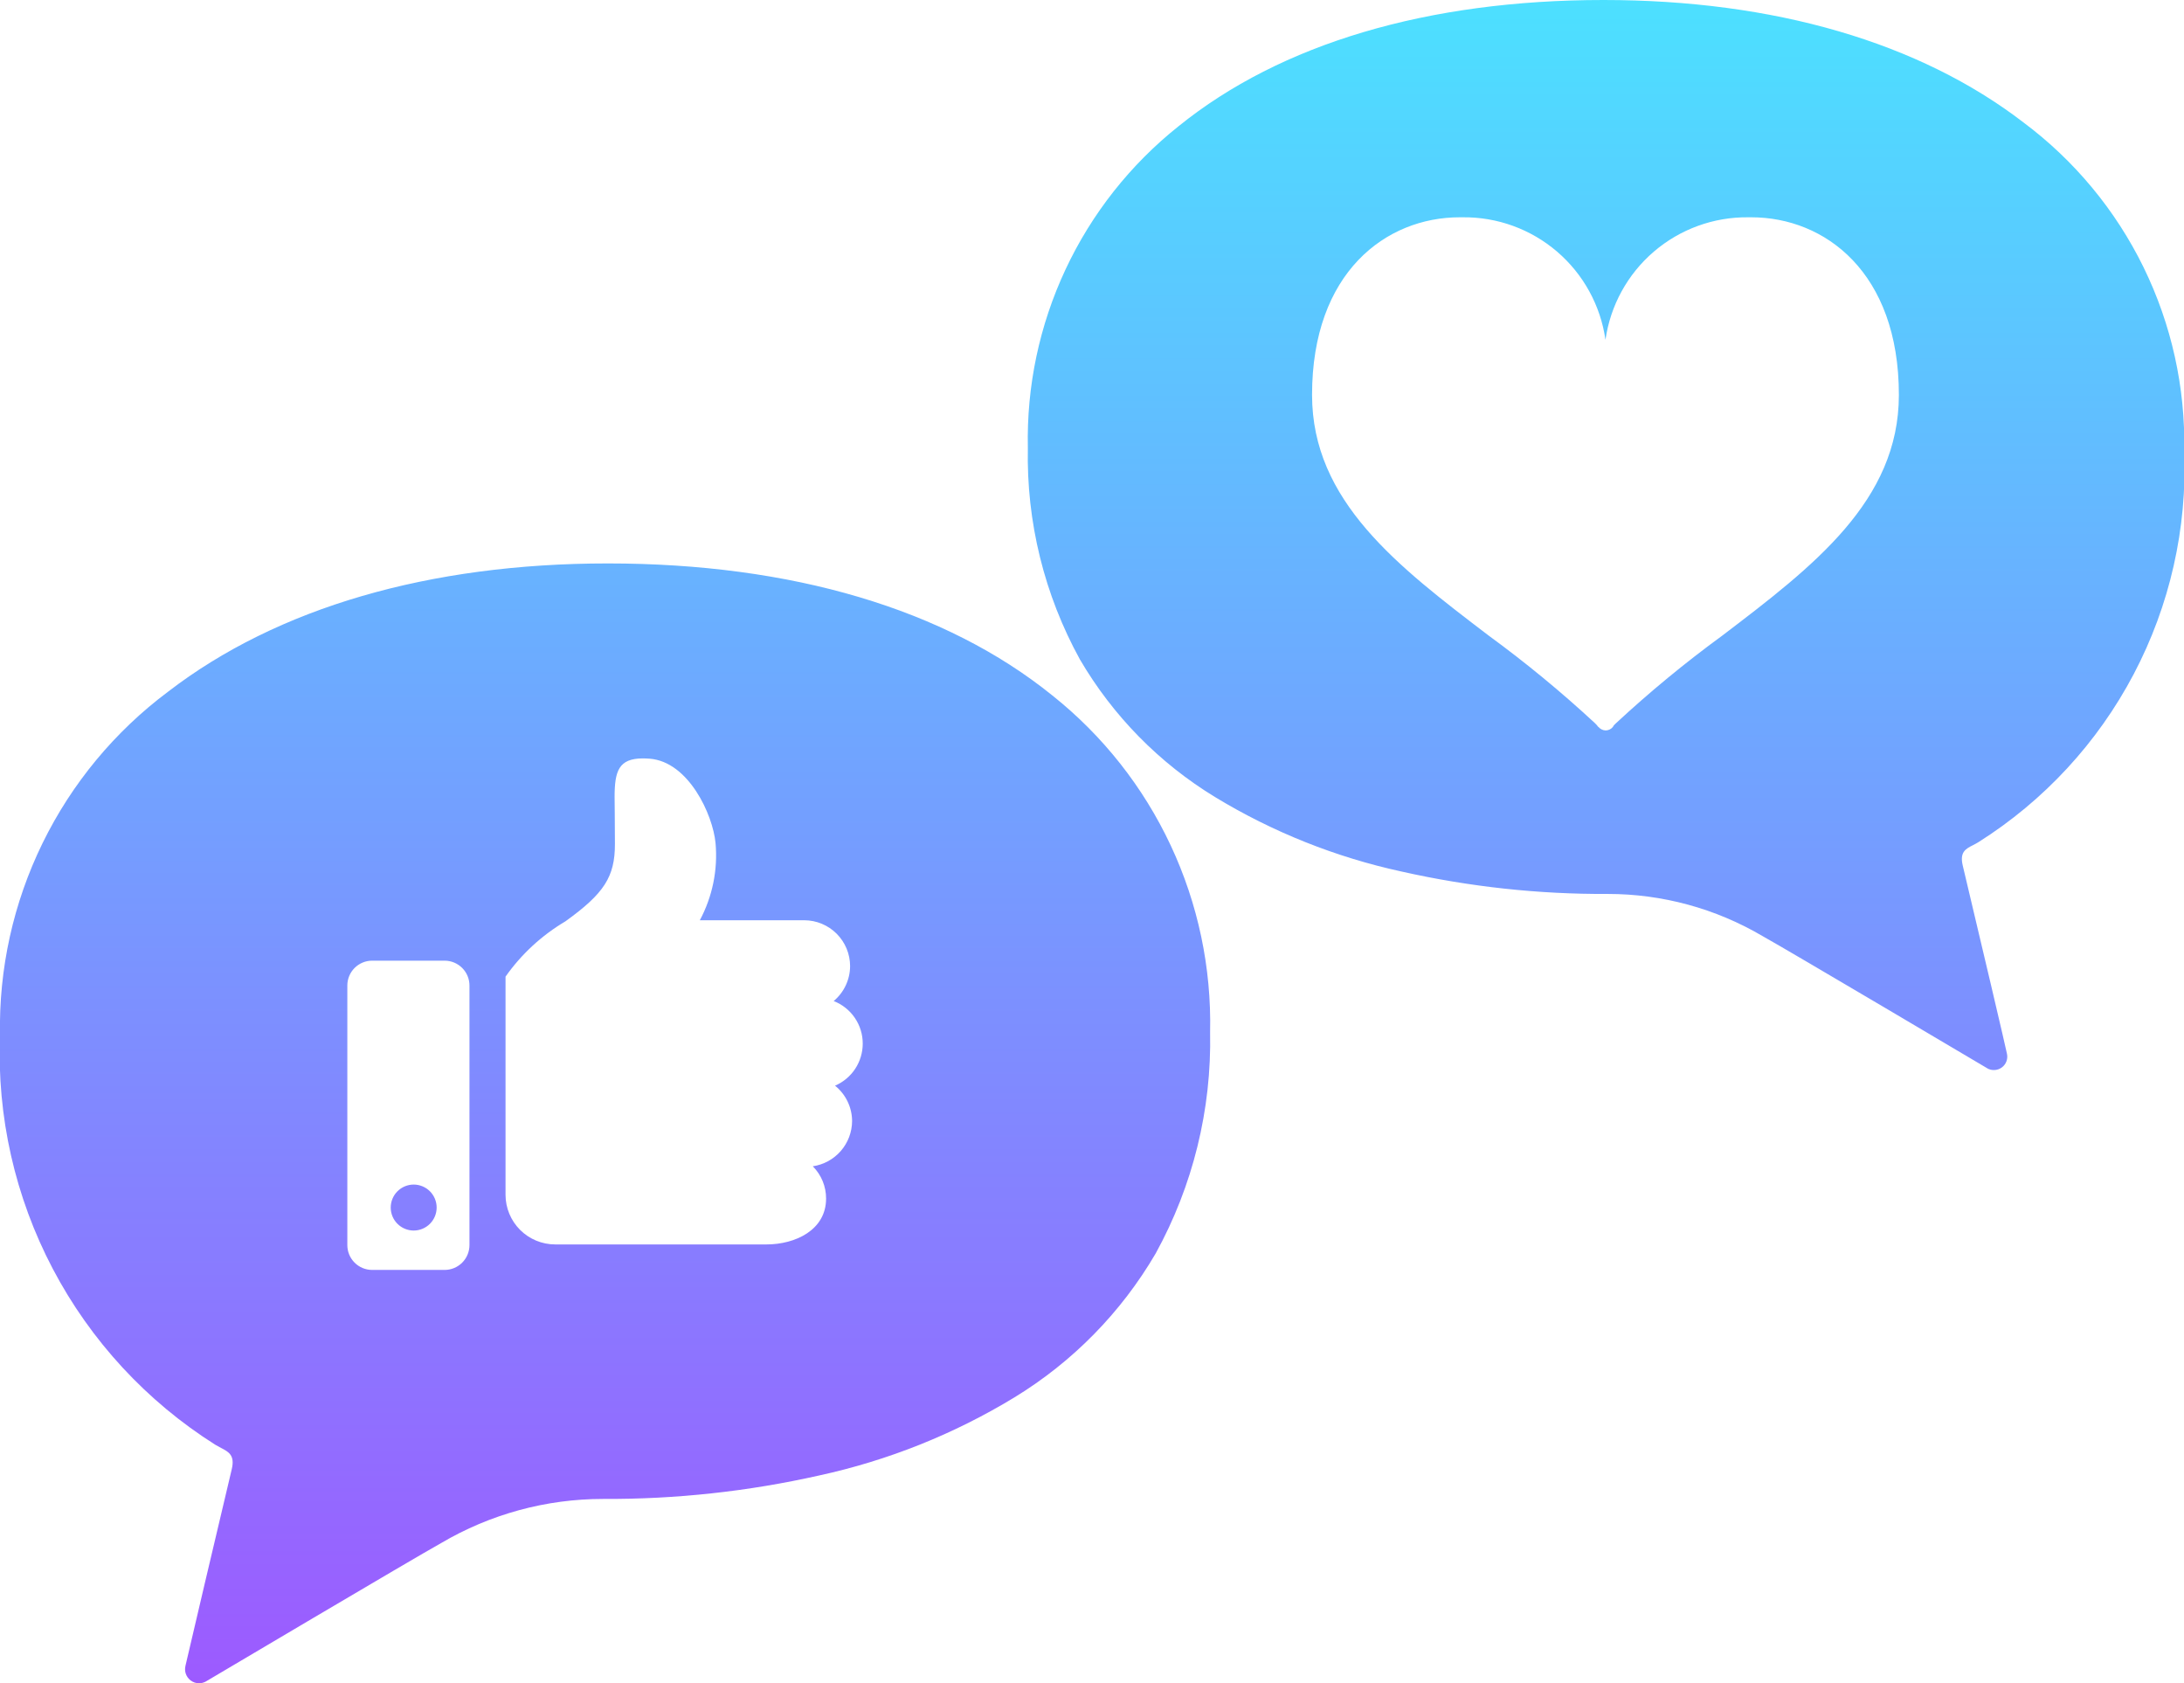 <svg xmlns="http://www.w3.org/2000/svg" xmlns:xlink="http://www.w3.org/1999/xlink" width="59.295" height="45.688" viewBox="0 0 59.295 45.688">
  <defs>
    <clipPath id="clip-path">
      <path id="合体_26" data-name="合体 26" d="M-2035.827-175.391a.379.379,0,0,1-.139-.387l.005-.024c.137-.585.84-3.592,1.253-5.319.091-.381-.086-.473-.292-.579-.052-.027-.1-.054-.155-.086A12.559,12.559,0,0,1-2041-192.9a11.37,11.37,0,0,1,4.565-9.327c2.96-2.277,7.088-3.48,11.936-3.48,4.995,0,9.169,1.239,12.071,3.584a11.361,11.361,0,0,1,4.282,9.14,11.94,11.94,0,0,1-1.479,6.007,11.188,11.188,0,0,1-3.839,3.908,17.262,17.262,0,0,1-5.3,2.117,26.114,26.114,0,0,1-5.863.636,8.652,8.652,0,0,0-4.4,1.2c-.742.412-6.333,3.725-6.39,3.758a.388.388,0,0,1-.179.045A.375.375,0,0,1-2035.827-175.391Zm4.257-18.86v7.046a.674.674,0,0,0,.673.674h1.97a.675.675,0,0,0,.673-.674v-7.046a.675.675,0,0,0-.673-.674h-1.97A.674.674,0,0,0-2031.57-194.251Zm7.256-5.116c0,.007.009.782.009,1.275,0,.89-.29,1.341-1.345,2.1a5.278,5.278,0,0,0-1.625,1.5v5.923a1.349,1.349,0,0,0,1.348,1.346h5.737c.779,0,1.618-.389,1.618-1.245a1.233,1.233,0,0,0-.361-.876,1.248,1.248,0,0,0,1.067-1.227,1.239,1.239,0,0,0-.463-.961,1.242,1.242,0,0,0,.752-1.141,1.237,1.237,0,0,0-.789-1.156,1.242,1.242,0,0,0,.446-.947,1.247,1.247,0,0,0-1.245-1.246H-2022a3.73,3.73,0,0,0,.427-2.093c-.073-.777-.733-2.208-1.786-2.292-.069-.005-.134-.008-.193-.008C-2024.2-200.412-2024.314-200.075-2024.314-199.366Zm-6.078,11.143a.624.624,0,0,1,.623-.624.624.624,0,0,1,.624.624.624.624,0,0,1-.624.624A.624.624,0,0,1-2030.392-188.223Zm43.351-3.777c-.053-.031-5.4-3.2-6.106-3.591a8.275,8.275,0,0,0-4.2-1.144,24.916,24.916,0,0,1-5.6-.608,16.5,16.5,0,0,1-5.065-2.022,10.691,10.691,0,0,1-3.668-3.734,11.408,11.408,0,0,1-1.414-5.742,10.857,10.857,0,0,1,4.093-8.733c2.773-2.241,6.762-3.425,11.535-3.425,4.632,0,8.576,1.15,11.406,3.326a10.866,10.866,0,0,1,4.361,8.913,12,12,0,0,1-5.587,10.619c-.049.031-.1.057-.148.082-.2.1-.365.189-.278.553.432,1.81,1.2,5.076,1.2,5.107a.364.364,0,0,1-.133.369.365.365,0,0,1-.22.075A.359.359,0,0,1-1987.041-192Zm-10.565-9.273a.263.263,0,0,0,.2.1.259.259,0,0,0,.2-.1c0-.005,0-.023.084-.1a31.9,31.9,0,0,1,2.876-2.37c2.47-1.879,4.8-3.654,4.8-6.538,0-3.329-2.011-4.82-4.006-4.82h-.082a3.872,3.872,0,0,0-3.878,3.326,3.872,3.872,0,0,0-3.878-3.326h-.082c-1.993,0-4.006,1.49-4.006,4.82,0,2.884,2.333,4.658,4.8,6.537a32.171,32.171,0,0,1,2.878,2.371c.078.076.086.1.085.1h0Z" transform="translate(3255.353 5518.156)" fill="#4b4b4b"/>
    </clipPath>
    <linearGradient id="linear-gradient" x1="0.5" x2="0.5" y2="1" gradientUnits="objectBoundingBox">
      <stop offset="0" stop-color="#47e9ff"/>
      <stop offset="1" stop-color="#a251ff"/>
    </linearGradient>
  </defs>
  <g id="マスクグループ_23" data-name="マスクグループ 23" transform="translate(-1214.353 -5297.156)" clip-path="url(#clip-path)">
    <g id="長方形_537" data-name="長方形 537" transform="translate(1212 5294)" stroke="#707070" stroke-width="1" fill="url(#linear-gradient)">
      <rect width="64" height="52" stroke="none"/>
      <rect x="0.5" y="0.5" width="63" height="51" fill="none"/>
    </g>
  </g>
</svg>
